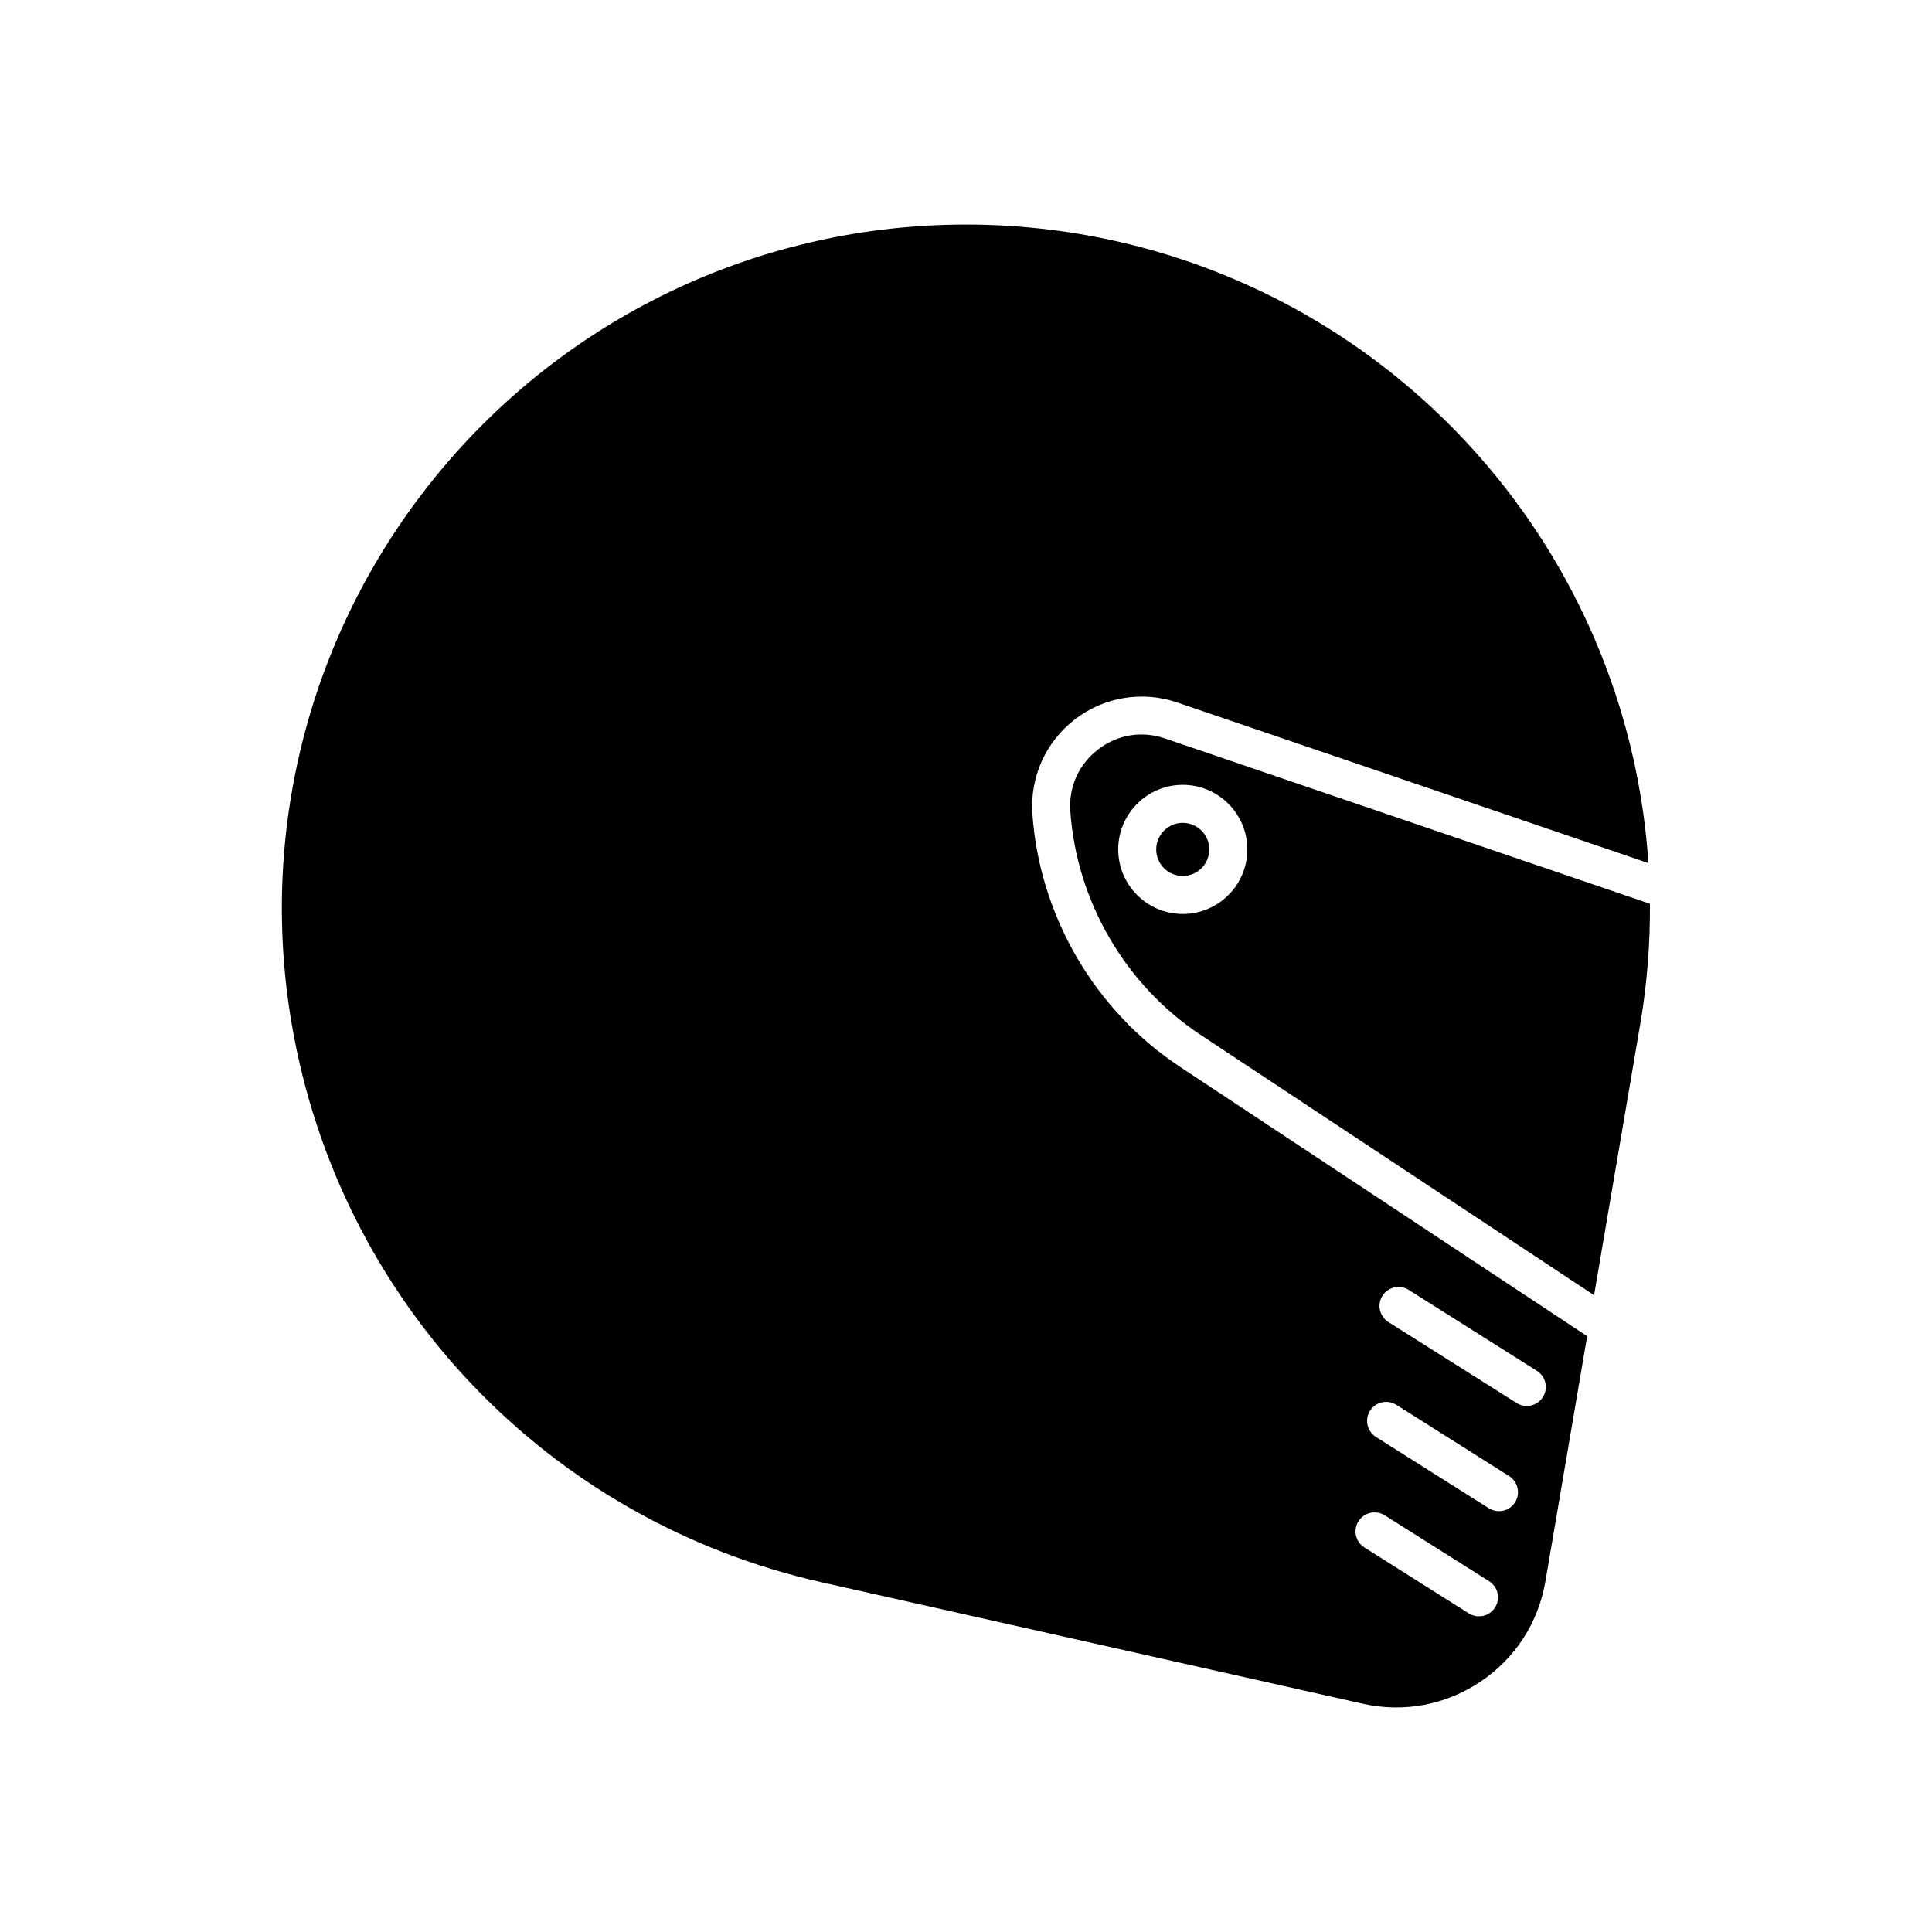 <?xml version="1.0" encoding="UTF-8"?>
<!-- Uploaded to: ICON Repo, www.svgrepo.com, Generator: ICON Repo Mixer Tools -->
<svg fill="#000000" width="800px" height="800px" version="1.1" viewBox="144 144 512 512" xmlns="http://www.w3.org/2000/svg">
 <g>
  <path d="m361.89 563.35 143.26 32.152c10.852 2.43 21.93 0.359 31.176-5.836 9.238-6.191 15.355-15.648 17.227-26.617l11.059-64.945-107.93-71.406c-22.582-14.941-37.195-39.992-39.086-67.008-0.68-9.734 3.527-19.098 11.254-25.051 7.738-5.953 17.887-7.621 27.102-4.484l124.89 42.578c-2.527-38.219-17.086-74.973-42.32-104.87-34.516-40.898-85.016-64.352-138.53-64.352-53.543 0-104.05 23.473-138.57 64.398-34.52 40.93-49.141 94.672-40.117 147.45 12.578 73.559 67.758 131.65 140.58 147.99zm148.47-75.953c1.492-2.348 4.594-3.047 6.953-1.57l33.992 21.469c2.352 1.484 3.055 4.602 1.57 6.953-0.957 1.516-2.594 2.348-4.266 2.348-0.922 0-1.848-0.25-2.684-0.777l-33.992-21.469c-2.356-1.488-3.062-4.606-1.574-6.953zm-3.285 30.461c1.492-2.348 4.594-3.043 6.953-1.57l29.902 18.883c2.352 1.484 3.055 4.602 1.57 6.953-0.957 1.516-2.594 2.348-4.266 2.348-0.922 0-1.848-0.25-2.684-0.777l-29.902-18.883c-2.356-1.488-3.062-4.606-1.574-6.953zm-3.062 29.281c1.492-2.348 4.594-3.043 6.953-1.57l27.668 17.473c2.352 1.484 3.055 4.602 1.57 6.953-0.957 1.516-2.594 2.348-4.266 2.348-0.922 0-1.848-0.25-2.684-0.777l-27.668-17.473c-2.363-1.488-3.062-4.602-1.574-6.953z"/>
  <path d="m457.44 376.14c3.883 0 7.039-3.152 7.039-7.039 0-3.879-3.16-7.031-7.039-7.031s-7.031 3.152-7.031 7.031c0 3.887 3.152 7.039 7.031 7.039z"/>
  <path d="m435 342.62c-5.129 3.945-7.805 9.91-7.356 16.363 1.672 23.91 14.602 46.082 34.59 59.309l104.21 68.953 12.262-72.02c1.797-10.57 2.606-21.176 2.539-31.715l-128.54-43.82c-6.137-2.086-12.582-1.016-17.703 2.93zm39.559 26.48c0 9.438-7.68 17.113-17.113 17.113-9.438 0-17.109-7.68-17.109-17.113 0-9.438 7.672-17.109 17.109-17.109 9.434 0 17.113 7.672 17.113 17.109z"/>
 </g>
</svg>